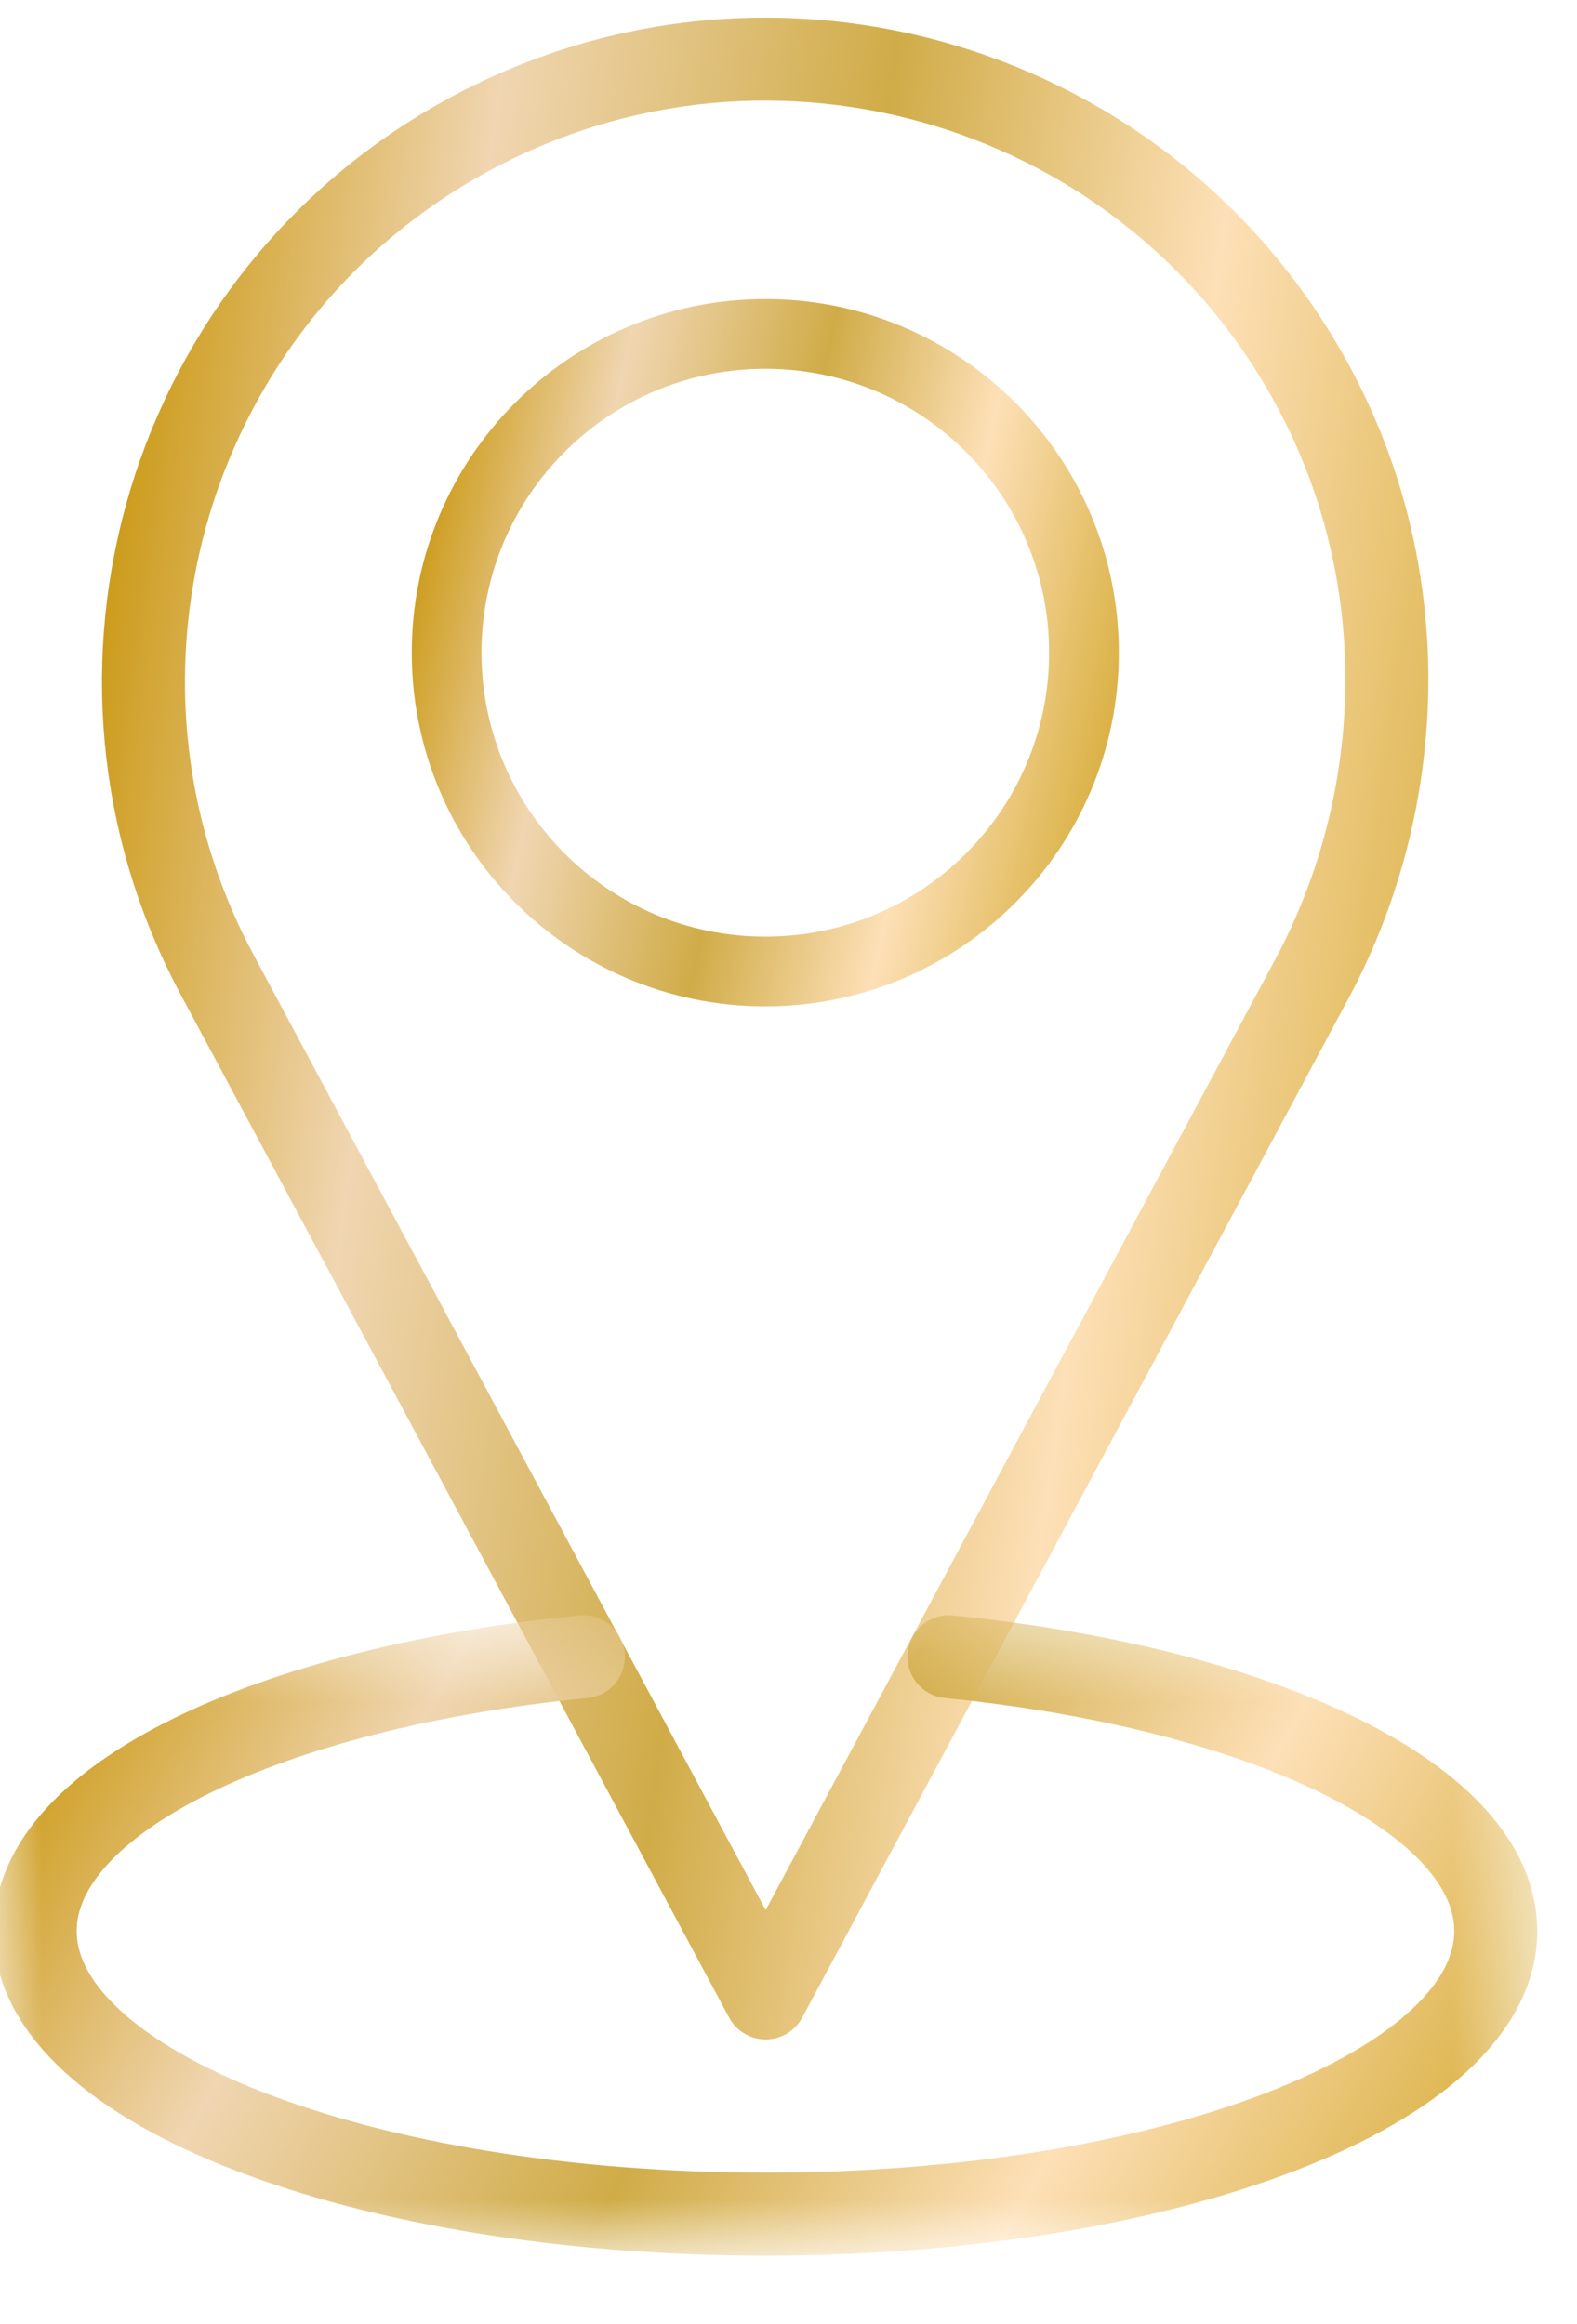 <svg width="19" height="28" viewBox="0 0 19 28" fill="none" xmlns="http://www.w3.org/2000/svg">
<path d="M9.225 24.07L2.619 11.748C0.663 8.101 2.036 3.558 5.684 1.603C9.332 -0.353 13.874 1.019 15.83 4.668C17.052 6.948 16.951 9.62 15.83 11.748L9.225 24.07Z" stroke="url(#paint0_linear_1791_1040)" stroke-miterlimit="10" stroke-linecap="round" stroke-linejoin="round"/>
<path d="M13.06 7.863C13.06 9.984 11.341 11.704 9.22 11.704C7.099 11.704 5.381 9.984 5.381 7.863C5.381 5.742 7.1 4.023 9.221 4.023C11.341 4.023 13.06 5.742 13.06 7.863Z" stroke="url(#paint1_linear_1791_1040)" stroke-width="0.84" stroke-miterlimit="10" stroke-linecap="round" stroke-linejoin="round"/>
<mask id="mask0_1791_1040" style="mask-type:luminance" maskUnits="userSpaceOnUse" x="0" y="19" width="19" height="9">
<path d="M0 19.517H18.438V27.097H0V19.517Z" fill="white"/>
</mask>
<g mask="url(#mask0_1791_1040)">
<path d="M7.029 19.959C7.029 19.959 7.029 19.959 7.023 19.959C3.225 20.34 0.424 21.673 0.424 23.264C0.424 25.151 4.363 26.675 9.225 26.675C14.082 26.675 18.021 25.151 18.021 23.264C18.021 21.673 15.22 20.34 11.433 19.959" stroke="url(#paint2_linear_1791_1040)" stroke-miterlimit="10" stroke-linecap="round" stroke-linejoin="round"/>
</g>
<defs>
<linearGradient id="paint0_linear_1791_1040" x1="1.018" y1="3.719" x2="19.189" y2="6.247" gradientUnits="userSpaceOnUse">
<stop stop-color="#C69100"/>
<stop offset="0.25" stop-color="#F0D6B1"/>
<stop offset="0.505" stop-color="#D0AC48"/>
<stop offset="0.734" stop-color="#FDE0B7"/>
<stop offset="1" stop-color="#D6AB36"/>
</linearGradient>
<linearGradient id="paint1_linear_1791_1040" x1="5.017" y1="5.012" x2="14.085" y2="6.979" gradientUnits="userSpaceOnUse">
<stop stop-color="#C69100"/>
<stop offset="0.25" stop-color="#F0D6B1"/>
<stop offset="0.505" stop-color="#D0AC48"/>
<stop offset="0.734" stop-color="#FDE0B7"/>
<stop offset="1" stop-color="#D6AB36"/>
</linearGradient>
<linearGradient id="paint2_linear_1791_1040" x1="-0.41" y1="20.824" x2="16.034" y2="30.171" gradientUnits="userSpaceOnUse">
<stop stop-color="#C69100"/>
<stop offset="0.25" stop-color="#F0D6B1"/>
<stop offset="0.505" stop-color="#D0AC48"/>
<stop offset="0.734" stop-color="#FDE0B7"/>
<stop offset="1" stop-color="#D6AB36"/>
</linearGradient>
</defs>
</svg>
